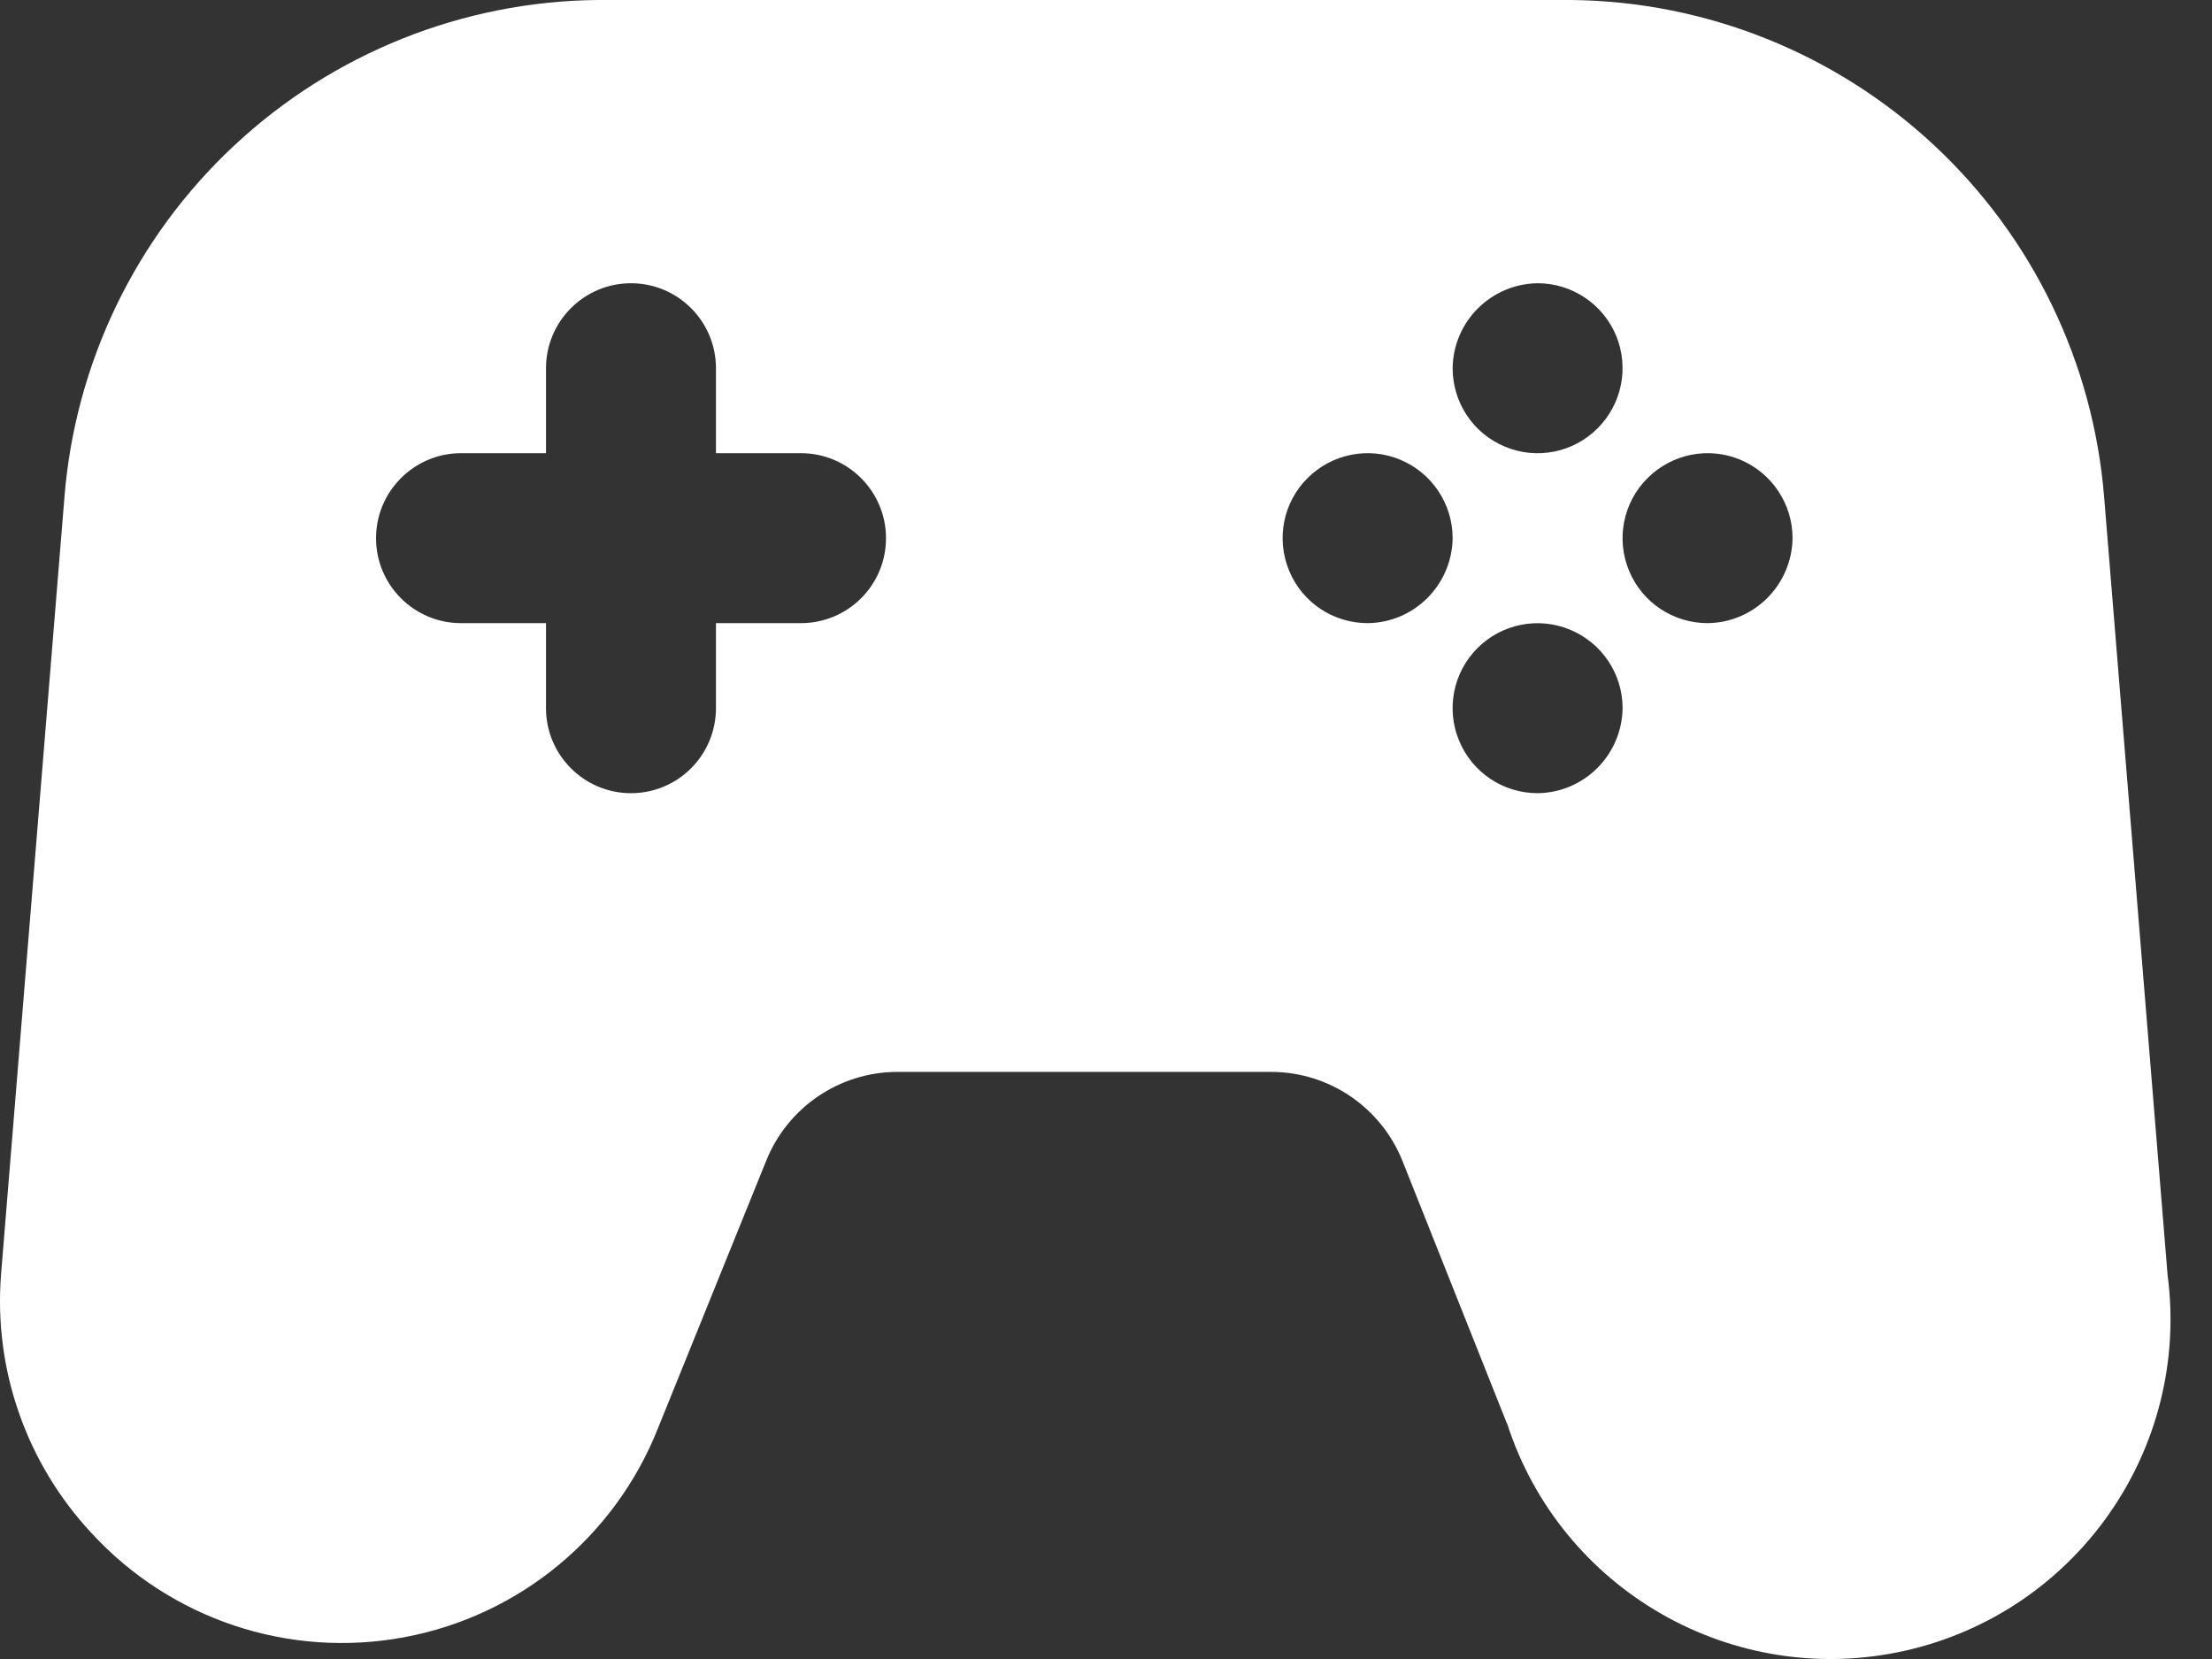 <?xml version="1.0" encoding="UTF-8"?>
<svg xmlns="http://www.w3.org/2000/svg" width="24" height="18" viewBox="0 0 24 18" fill="none">
  <rect x="0" y="0" width="24" height="18" fill="#333333" stroke="none"/>
  <path d="M22.83 5.397C22.713 3.938 22.056 2.576 20.987 1.578C19.918 0.58 18.514 0.016 17.052 0H6.477C5.015 0.016 3.611 0.58 2.542 1.578C1.472 2.576 0.815 3.939 0.699 5.397L0.011 13.832C-0.069 14.862 0.288 15.879 0.994 16.635C1.854 17.57 3.135 17.997 4.384 17.764C5.633 17.533 6.675 16.673 7.141 15.491L8.31 12.602C8.542 12.016 9.106 11.631 9.736 11.63H13.793C14.422 11.631 14.987 12.016 15.219 12.602L16.349 15.442H16.351C16.935 17.257 18.808 18.328 20.67 17.91C22.531 17.491 23.767 15.723 23.518 13.832L22.83 5.397ZM8.69 6.761H7.768V7.683C7.768 8.193 7.356 8.606 6.846 8.606C6.338 8.606 5.924 8.193 5.924 7.683V6.761H5.002C4.494 6.761 4.08 6.349 4.08 5.839C4.08 5.331 4.494 4.917 5.002 4.917H5.924V3.995C5.924 3.487 6.338 3.073 6.846 3.073C7.356 3.073 7.768 3.487 7.768 3.995V4.917H8.69C9.2 4.917 9.613 5.331 9.613 5.839C9.613 6.349 9.2 6.761 8.69 6.761ZM16.683 3.073C17.055 3.073 17.392 3.298 17.535 3.642C17.677 3.987 17.598 4.383 17.334 4.647C17.071 4.911 16.674 4.99 16.33 4.847C15.985 4.705 15.761 4.368 15.761 3.995C15.767 3.489 16.176 3.08 16.683 3.073ZM14.839 6.761C14.465 6.761 14.129 6.537 13.987 6.192C13.844 5.848 13.922 5.451 14.186 5.188C14.45 4.924 14.847 4.844 15.191 4.987C15.536 5.13 15.761 5.467 15.761 5.839C15.754 6.346 15.345 6.756 14.839 6.761ZM16.683 8.606C16.309 8.606 15.973 8.381 15.831 8.036C15.688 7.693 15.767 7.295 16.03 7.032C16.294 6.768 16.691 6.689 17.035 6.832C17.38 6.975 17.605 7.311 17.605 7.683C17.598 8.191 17.189 8.6 16.683 8.606ZM18.527 6.761C18.154 6.761 17.817 6.537 17.675 6.192C17.532 5.848 17.611 5.451 17.875 5.188C18.139 4.924 18.535 4.844 18.88 4.987C19.224 5.13 19.449 5.467 19.449 5.839C19.442 6.346 19.033 6.756 18.527 6.761Z" fill="white"></path>
</svg>
